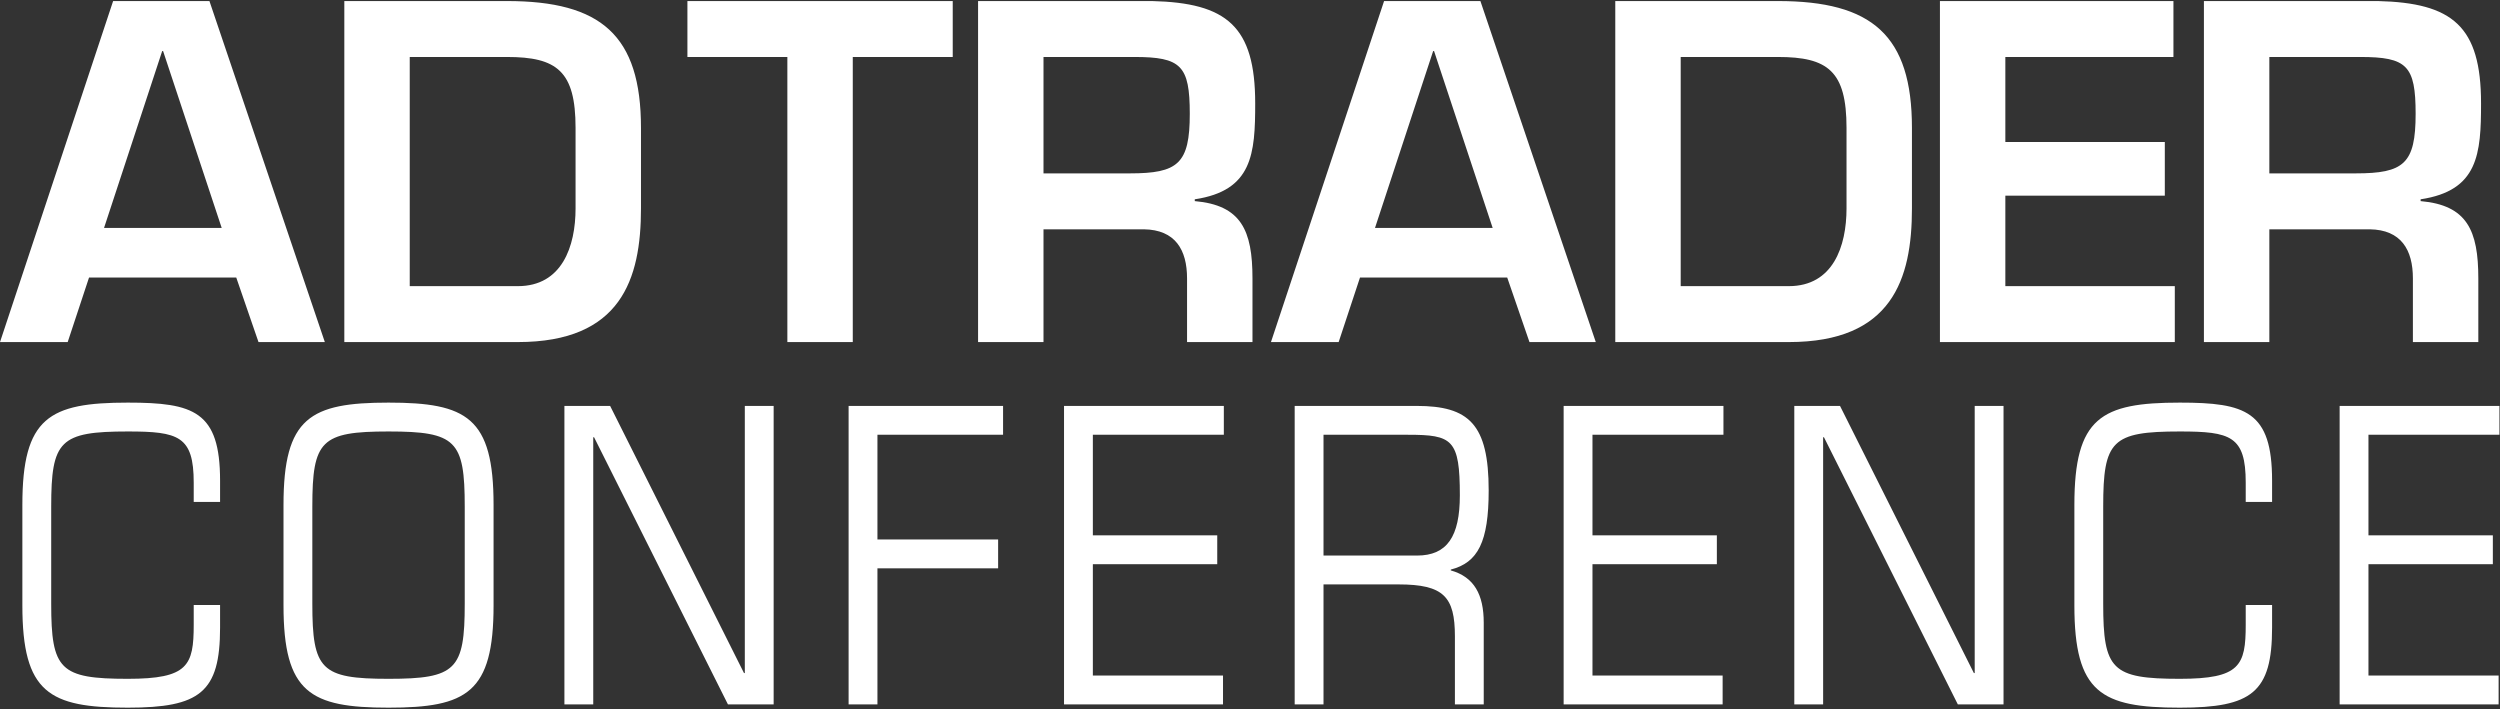 <?xml version="1.0" encoding="UTF-8"?>
<svg width="610px" height="173px" viewBox="0 0 610 173" version="1.1" xmlns="http://www.w3.org/2000/svg" xmlns:xlink="http://www.w3.org/1999/xlink">
    <rect x="0" y="0" width="610" height="173" fill="#333333" stroke="none"/>
    <!-- Generator: Sketch 52.2 (67145) - http://www.bohemiancoding.com/sketch -->
    <title>Group 8</title>
    <desc>Created with Sketch.</desc>
    <g id="2019" stroke="none" stroke-width="1" fill="none" fill-rule="evenodd">
        <g id="-" transform="translate(-142, -202)" fill="#FFFFFF">
            <g id="Kasten" transform="translate(118, 163)">
                <g id="ADCON-Logo" transform="translate(24, 38)">
                    <g id="Group-8" transform="translate(0, 0.761)">
                        <path d="M53.698,147.865 L47.266,147.865 L47.266,152.693 C47.266,162.651 45.86,165.87 31.186,165.87 C14.603,165.87 12.494,163.657 12.494,147.563 L12.494,123.824 C12.494,107.731 14.603,105.518 31.186,105.518 C43.548,105.518 47.266,106.625 47.266,117.99 L47.266,122.718 L53.698,122.718 L53.698,117.488 C53.698,100.589 47.266,98.477 31.186,98.477 C11.991,98.477 5.458,102.098 5.458,123.423 L5.458,147.965 C5.458,169.29 11.991,172.911 31.186,172.911 C48.774,172.911 53.698,169.19 53.698,153.397 L53.698,147.865 Z M113.395,147.563 C113.395,163.657 111.284,165.87 94.802,165.87 C78.32,165.87 76.209,163.657 76.209,147.563 L76.209,123.824 C76.209,107.731 78.32,105.518 94.802,105.518 C111.284,105.518 113.395,107.731 113.395,123.824 L113.395,147.563 Z M69.175,147.965 C69.175,169.29 75.708,172.911 94.802,172.911 C113.897,172.911 120.43,169.29 120.43,147.965 L120.43,123.423 C120.43,102.098 113.897,98.477 94.802,98.477 C75.708,98.477 69.175,102.098 69.175,123.423 L69.175,147.965 Z M137.716,172.106 L144.751,172.106 L144.751,106.926 L144.951,106.926 L177.615,172.106 L188.77,172.106 L188.77,99.282 L181.735,99.282 L181.735,164.462 L181.534,164.462 L148.871,99.282 L137.716,99.282 L137.716,172.106 Z M207.06,172.106 L214.095,172.106 L214.095,138.912 L243.543,138.912 L243.543,131.872 L214.095,131.872 L214.095,106.322 L244.748,106.322 L244.748,99.282 L207.06,99.282 L207.06,172.106 Z M259.622,172.106 L298.415,172.106 L298.415,165.065 L266.657,165.065 L266.657,137.907 L297.008,137.907 L297.008,130.866 L266.657,130.866 L266.657,106.322 L298.616,106.322 L298.616,99.282 L259.622,99.282 L259.622,172.106 Z M315.902,172.106 L322.937,172.106 L322.937,142.835 L341.228,142.835 C352.284,142.835 354.997,145.854 354.997,155.509 L354.997,172.106 L362.032,172.106 L362.032,152.19 C362.032,145.35 359.721,141.025 353.992,139.416 L353.992,139.215 C360.626,137.505 363.238,132.476 363.238,119.902 C363.238,103.707 358.414,99.282 345.651,99.282 L315.902,99.282 L315.902,172.106 Z M322.937,106.322 L343.54,106.322 C354.394,106.322 356.203,107.43 356.203,121.109 C356.203,131.167 353.088,135.795 345.751,135.795 L322.937,135.795 L322.937,106.322 Z M381.528,172.106 L420.321,172.106 L420.321,165.065 L388.563,165.065 L388.563,137.907 L418.914,137.907 L418.914,130.866 L388.563,130.866 L388.563,106.322 L420.522,106.322 L420.522,99.282 L381.528,99.282 L381.528,172.106 Z M437.808,172.106 L444.843,172.106 L444.843,106.926 L445.045,106.926 L477.707,172.106 L488.862,172.106 L488.862,99.282 L481.828,99.282 L481.828,164.462 L481.626,164.462 L448.963,99.282 L437.808,99.282 L437.808,172.106 Z M554.388,147.865 L547.956,147.865 L547.956,152.693 C547.956,162.651 546.549,165.87 531.876,165.87 C515.293,165.87 513.182,163.657 513.182,147.563 L513.182,123.824 C513.182,107.731 515.293,105.518 531.876,105.518 C544.238,105.518 547.956,106.625 547.956,117.99 L547.956,122.718 L554.388,122.718 L554.388,117.488 C554.388,100.589 547.956,98.477 531.876,98.477 C512.68,98.477 506.148,102.098 506.148,123.423 L506.148,147.965 C506.148,169.29 512.68,172.911 531.876,172.911 C549.464,172.911 554.388,169.19 554.388,153.397 L554.388,147.865 Z M570.87,172.106 L609.662,172.106 L609.662,165.065 L577.904,165.065 L577.904,137.907 L608.255,137.907 L608.255,130.866 L577.904,130.866 L577.904,106.322 L609.863,106.322 L609.863,99.282 L570.87,99.282 L570.87,172.106 Z" id="Fill-4"></path>
                        <path d="M57.643,67.949 L63.074,83.704 L79.259,83.704 L51.102,0.495 L27.602,0.495 L0.001,83.704 L16.517,83.704 L21.727,67.949 L57.643,67.949 Z M54.095,55.856 L25.385,55.856 L39.573,12.699 L39.795,12.699 L54.095,55.856 Z M84.015,83.704 L126.36,83.704 C151.522,83.704 156.399,68.394 156.399,51.085 L156.399,31.449 C156.399,8.816 146.645,0.495 123.699,0.495 L84.015,0.495 L84.015,83.704 Z M99.976,70.057 L99.976,14.141 L123.699,14.141 C135.893,14.141 140.437,17.58 140.437,31.449 L140.437,51.085 C140.437,60.405 137.112,70.057 126.36,70.057 L99.976,70.057 Z M208.078,14.141 L232.466,14.141 L232.466,0.495 L167.729,0.495 L167.729,14.141 L192.116,14.141 L192.116,83.704 L208.078,83.704 L208.078,14.141 Z M279.111,56.19 C286.76,56.3 289.641,61.181 289.641,68.171 L289.641,83.704 L305.604,83.704 L305.604,68.171 C305.604,56.411 302.833,50.309 291.526,49.311 L291.526,48.867 C305.604,46.759 306.269,37.772 306.269,25.458 C306.269,6.596 299.286,0.938 281.106,0.495 L238.65,0.495 L238.65,83.704 L254.613,83.704 L254.613,56.19 L279.111,56.19 Z M254.613,42.543 L254.613,14.141 L276.783,14.141 C288.2,14.141 290.307,16.249 290.307,28.009 C290.307,40.213 287.425,42.543 275.674,42.543 L254.613,42.543 Z M367.757,67.949 L373.189,83.704 L389.372,83.704 L361.217,0.495 L337.716,0.495 L310.114,83.704 L326.631,83.704 L331.841,67.949 L367.757,67.949 Z M364.21,55.856 L335.498,55.856 L349.688,12.699 L349.91,12.699 L364.21,55.856 Z M394.128,83.704 L436.473,83.704 C461.637,83.704 466.514,68.394 466.514,51.085 L466.514,31.449 C466.514,8.816 456.759,0.495 433.812,0.495 L394.128,0.495 L394.128,83.704 Z M410.091,70.057 L410.091,14.141 L433.812,14.141 C446.006,14.141 450.552,17.58 450.552,31.449 L450.552,51.085 C450.552,60.405 447.225,70.057 436.473,70.057 L410.091,70.057 Z M489.305,14.141 L530.32,14.141 L530.32,0.495 L473.343,0.495 L473.343,83.704 L530.652,83.704 L530.652,70.057 L489.305,70.057 L489.305,47.979 L528.214,47.979 L528.214,34.887 L489.305,34.887 L489.305,14.141 Z M578.217,56.19 C585.866,56.3 588.747,61.181 588.747,68.171 L588.747,83.704 L604.71,83.704 L604.71,68.171 C604.71,56.411 601.94,50.309 590.633,49.311 L590.633,48.867 C604.71,46.759 605.375,37.772 605.375,25.458 C605.375,6.596 598.392,0.938 580.213,0.495 L537.756,0.495 L537.756,83.704 L553.719,83.704 L553.719,56.19 L578.217,56.19 Z M553.719,42.543 L553.719,14.141 L575.889,14.141 C587.307,14.141 589.413,16.249 589.413,28.009 C589.413,40.213 586.531,42.543 574.78,42.543 L553.719,42.543 Z" id="Fill-6"></path>
                    </g>
                </g>
            </g>
        </g>
    </g>
</svg>